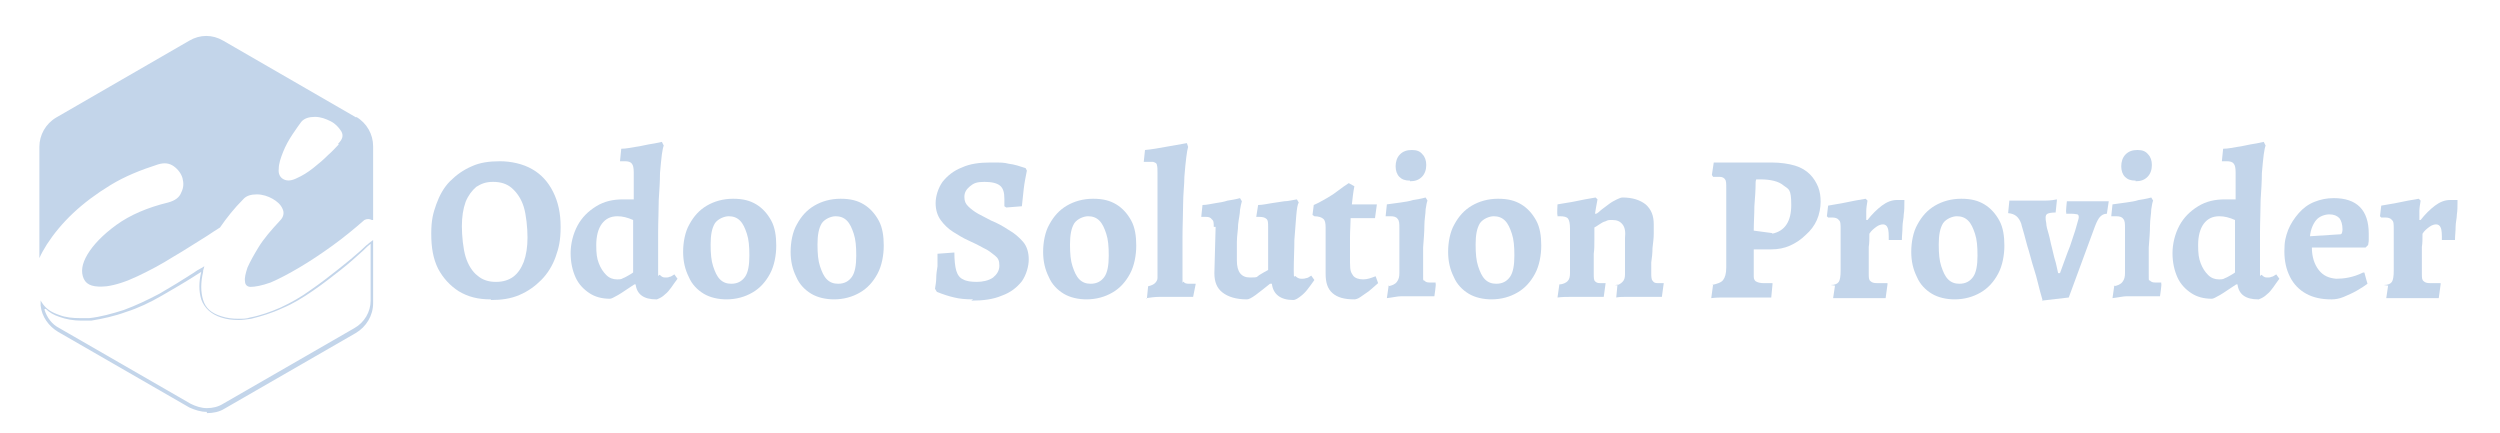 <svg xmlns="http://www.w3.org/2000/svg" viewBox="0 0 400 69.3"><defs><style>      .cls-1 {        fill: #c3d5ea;      }    </style></defs><g><g id="Layer_1"><g><path class="cls-1" d="M57,18.8l-21.3-12.3c-1.7-1-3.7-1-5.4,0l-21.3,12.3c-1.7,1-2.7,2.8-2.7,4.7v17.8c.3-.7.7-1.4,1.2-2.2,1.1-1.7,2.5-3.4,4.2-5,1.7-1.6,3.7-3.1,6-4.5,2.3-1.4,4.8-2.4,7.6-3.3,1-.3,1.8-.2,2.5.3.7.5,1.2,1.2,1.4,1.9.2.8.2,1.5-.2,2.3-.3.8-1,1.3-2.1,1.6-3.3.8-6.1,2-8.3,3.6-2.2,1.6-3.7,3.2-4.6,4.7-.9,1.5-1.1,2.8-.6,3.9.5,1.1,1.7,1.4,3.7,1.2,1.4-.2,3-.7,4.9-1.6,1.9-.9,3.8-1.9,5.7-3.1,1.9-1.1,3.7-2.3,5.5-3.4.7-.5,1.4-.9,2-1.3,1.1-1.6,2.3-3.1,3.7-4.5.5-.6,1.3-.8,2.2-.8.9,0,1.8.3,2.5.7.7.4,1.3.9,1.6,1.6.3.6.2,1.3-.4,1.9-1.4,1.5-2.6,2.9-3.4,4.2-.8,1.3-1.4,2.4-1.8,3.3-.3.9-.5,1.7-.4,2.2,0,.6.4.9.9.9.7,0,1.8-.2,3.2-.7,1.4-.6,2.9-1.4,4.6-2.4,1.7-1,3.5-2.2,5.3-3.5,1.8-1.3,3.5-2.7,5.1-4.1.4-.2.8-.2,1.2,0,0,0,.1,0,.2,0v-11.8c0-1.9-1-3.7-2.7-4.7ZM54.2,23.1c-.4.4-.9,1-1.7,1.7-.7.7-1.5,1.4-2.4,2.1-.9.7-1.7,1.2-2.6,1.6-.8.4-1.5.5-2.1.2-.6-.3-.9-.9-.8-1.7,0-.8.3-1.7.7-2.7.4-1,.9-1.9,1.5-2.8.6-.9,1.1-1.6,1.4-2,.5-.6,1.3-.8,2.2-.8.9,0,1.7.3,2.5.7.8.4,1.3,1,1.7,1.6.4.7.2,1.3-.5,2Z"></path><path class="cls-1" d="M33.1,65.9c-1,0-1.9-.3-2.8-.7l-21-12.1c-1.5-.9-2.6-2.4-2.8-4.2v-.9c-.1,0,.4.7.4.7.6.8,1.4,1.3,2.6,1.7,1,.4,2.2.5,3.3.5s1,0,1.5,0c1.8-.2,3.6-.7,5.5-1.3,1.9-.7,3.8-1.6,5.7-2.6,1.9-1.1,3.7-2.2,5.4-3.3.4-.3.9-.6,1.3-.8l.5-.3-.2.7c0,0,0,.1,0,.2-.4,1.7-.4,3.2,0,4.5.4,1.3,1.3,2.1,2.9,2.6.9.3,1.8.4,2.7.4s1.3,0,1.9-.2c1.6-.3,3.3-.9,4.9-1.6,1.7-.8,3.3-1.7,4.8-2.8,1.6-1.1,3-2.2,4.4-3.3,1.4-1.1,2.6-2.1,3.6-3,.6-.6,1.2-1.1,1.6-1.4l.4-.3v10.1c0,2-1.1,3.8-2.8,4.8l-21,12.1c-.8.5-1.8.7-2.8.7ZM7.1,49.5c.4,1.3,1.2,2.4,2.4,3l21,12.1c.8.4,1.7.7,2.6.7s1.8-.2,2.6-.7l21-12.1c1.6-.9,2.6-2.6,2.6-4.4v-9.1c-.4.3-.8.7-1.2,1.1-1,.9-2.2,2-3.6,3.1-1.4,1.1-2.8,2.2-4.4,3.3-1.6,1.1-3.2,2.1-4.9,2.8-1.7.8-3.4,1.3-5,1.7-.7.1-1.4.2-2,.2-1,0-1.9-.1-2.8-.4-1.6-.5-2.7-1.5-3.2-2.9-.4-1.3-.4-2.8,0-4.4-.3.2-.5.3-.8.5-1.7,1.1-3.6,2.2-5.5,3.3-1.9,1.1-3.8,2-5.7,2.6-1.9.7-3.8,1.1-5.6,1.4-.5,0-1.1,0-1.6,0-1.2,0-2.4-.2-3.5-.6-.9-.3-1.6-.7-2.2-1.3Z"></path></g><g><path class="cls-1" d="M78.5,47.9c-2,0-3.6-.4-5.1-1.3-1.4-.9-2.5-2.1-3.3-3.6-.8-1.6-1.1-3.4-1.1-5.6s.3-3.3.8-4.7c.5-1.4,1.2-2.7,2.2-3.7s2.1-1.8,3.5-2.4c1.3-.6,2.8-.8,4.5-.8s3.7.4,5.2,1.3c1.4.8,2.5,2,3.3,3.6.8,1.6,1.2,3.4,1.2,5.6s-.3,3.4-.8,4.8c-.5,1.4-1.3,2.7-2.3,3.7-1,1-2.1,1.8-3.5,2.4-1.4.6-2.9.8-4.5.8ZM79.4,45.1c1.1,0,2-.3,2.7-.8.8-.6,1.3-1.4,1.7-2.4.4-1.1.6-2.4.6-3.9s-.2-3.6-.6-4.9c-.4-1.3-1.1-2.3-1.9-3-.8-.7-1.8-1-3-1s-1.9.3-2.7.8c-.7.6-1.3,1.4-1.7,2.4-.4,1.1-.6,2.4-.6,3.9s.2,3.6.6,4.9c.4,1.3,1.1,2.4,1.9,3,.8.7,1.8,1,2.9,1Z"></path><path class="cls-1" d="M105,47.9c-2,0-3.1-.8-3.3-2.4h-.2c-1.1.7-1.9,1.3-2.6,1.7-.7.4-1.1.6-1.3.6-1.3,0-2.4-.3-3.3-.9-.9-.6-1.7-1.4-2.2-2.5-.5-1.1-.8-2.4-.8-3.9s.4-3.1,1.1-4.4c.7-1.3,1.7-2.3,3-3.1,1.3-.8,2.7-1.1,4.3-1.1s.6,0,.8,0c.3,0,.6,0,.9,0v-4.3c0-.7-.1-1.2-.3-1.4-.2-.3-.6-.4-1.1-.4s-.4,0-.8,0l.2-2c.8,0,1.6-.2,2.3-.3.8-.1,1.5-.3,2.1-.4.6-.1,1.3-.2,2.1-.4l.3.6c-.1.2-.2.7-.3,1.4-.1.8-.2,1.8-.3,3,0,1.3-.1,2.7-.2,4.3,0,1.6-.1,3.4-.1,5.2,0,1.9,0,3.8,0,5.8s0,.8.3,1c.2.2.4.4.8.4s.5,0,.7-.1c.2,0,.5-.2.8-.4l.5.7c-.4.5-.7,1-1,1.4-.3.4-.6.8-1,1.1-.4.4-.8.6-1.3.8ZM98.8,44.7c.3,0,.6,0,.9-.2.3-.1.6-.3.8-.4.2-.1.5-.3.8-.5v-8.4c-.9-.4-1.7-.6-2.5-.6-1.1,0-1.9.4-2.5,1.2-.6.8-.9,2-.9,3.4s.1,2.1.4,2.9c.3.8.7,1.4,1.2,1.9.5.5,1.1.7,1.7.7Z"></path><path class="cls-1" d="M116.3,47.9c-1.4,0-2.7-.3-3.7-.9-1-.6-1.9-1.5-2.4-2.7-.6-1.2-.9-2.5-.9-4s.3-3.2,1-4.4c.7-1.3,1.6-2.3,2.8-3,1.2-.7,2.6-1.1,4.2-1.1s2.7.3,3.7.9c1,.6,1.8,1.5,2.4,2.6s.8,2.5.8,4-.3,3.2-1,4.5c-.7,1.3-1.6,2.3-2.8,3-1.2.7-2.6,1.1-4.2,1.1ZM117,45.4c1,0,1.7-.4,2.2-1.1s.7-1.9.7-3.4-.1-2.6-.4-3.5c-.3-.9-.6-1.6-1.1-2.1-.5-.5-1.1-.7-1.8-.7s-1.7.4-2.2,1.1c-.5.8-.7,1.9-.7,3.4s.1,2.6.4,3.5c.3.9.6,1.6,1.1,2.1s1.1.7,1.8.7Z"></path><path class="cls-1" d="M133.5,47.9c-1.4,0-2.7-.3-3.7-.9-1-.6-1.9-1.5-2.4-2.7-.6-1.2-.9-2.5-.9-4s.3-3.2,1-4.4c.7-1.3,1.6-2.3,2.8-3,1.2-.7,2.6-1.1,4.2-1.1s2.7.3,3.7.9c1,.6,1.8,1.5,2.4,2.6s.8,2.5.8,4-.3,3.2-1,4.5c-.7,1.3-1.6,2.3-2.8,3-1.2.7-2.6,1.1-4.2,1.1ZM134.1,45.4c1,0,1.7-.4,2.2-1.1s.7-1.9.7-3.4-.1-2.6-.4-3.5c-.3-.9-.6-1.6-1.1-2.1-.5-.5-1.1-.7-1.8-.7s-1.7.4-2.2,1.1c-.5.8-.7,1.9-.7,3.4s.1,2.6.4,3.5c.3.9.6,1.6,1.1,2.1s1.1.7,1.8.7Z"></path><path class="cls-1" d="M155.7,47.9c-1.2,0-2.2-.1-3-.3-.9-.2-1.8-.5-2.8-.9l-.3-.5c.1-.6.2-1.2.2-1.8,0-.5.1-1.2.2-1.8,0-.7,0-1.4,0-2l2.7-.2c0,1.2.1,2.2.3,2.9.2.7.6,1.2,1.1,1.4.5.3,1.3.4,2.2.4s1.9-.2,2.6-.7c.6-.5,1-1.1,1-1.9s-.2-1.2-.7-1.6c-.5-.4-1.1-.9-1.8-1.2-.7-.4-1.5-.8-2.4-1.2-.9-.4-1.7-.9-2.5-1.4-.8-.5-1.5-1.2-2-1.9-.5-.7-.8-1.6-.8-2.7s.4-2.4,1.1-3.4c.8-1,1.8-1.8,3.1-2.3,1.3-.6,2.8-.8,4.6-.8s2.1,0,2.9.2c.9.1,1.8.4,2.7.7l.2.4c-.2,1-.4,2-.5,2.9-.1.9-.2,1.8-.3,2.8l-2.5.2-.3-.2c0-.5,0-.9,0-1.2,0-1-.2-1.7-.7-2.1-.5-.4-1.3-.6-2.5-.6s-1.7.2-2.3.7c-.6.5-.9,1-.9,1.7s.2,1.1.6,1.5c.4.4.9.8,1.6,1.2.7.4,1.4.7,2.1,1.1,1,.4,1.9.9,2.8,1.5.9.5,1.7,1.2,2.3,1.9.6.7.9,1.7.9,2.8s-.4,2.5-1.1,3.5c-.8,1-1.8,1.8-3.2,2.3-1.4.6-3,.8-4.9.8Z"></path><path class="cls-1" d="M173.9,47.9c-1.4,0-2.7-.3-3.7-.9-1-.6-1.9-1.5-2.4-2.7-.6-1.2-.9-2.5-.9-4s.3-3.2,1-4.4c.7-1.3,1.6-2.3,2.8-3,1.2-.7,2.6-1.1,4.2-1.1s2.7.3,3.7.9c1,.6,1.8,1.5,2.4,2.6s.8,2.5.8,4-.3,3.2-1,4.5c-.7,1.3-1.6,2.3-2.8,3-1.2.7-2.6,1.1-4.2,1.1ZM174.5,45.4c1,0,1.7-.4,2.2-1.1s.7-1.9.7-3.4-.1-2.6-.4-3.5c-.3-.9-.6-1.6-1.1-2.1-.5-.5-1.1-.7-1.8-.7s-1.7.4-2.2,1.1c-.5.8-.7,1.9-.7,3.4s.1,2.6.4,3.5c.3.9.6,1.6,1.1,2.1s1.1.7,1.8.7Z"></path><path class="cls-1" d="M183.5,47.8l.2-2c.5-.1.9-.3,1.1-.5.2-.2.4-.5.4-.8,0-.4,0-.8,0-1.4v-15.4c0-.6,0-1-.1-1.3,0-.3-.3-.4-.6-.5-.3,0-.8,0-1.4,0h-.1c0-.1.2-1.9.2-1.9,1.1-.1,2.2-.3,3.3-.5,1.1-.2,2.2-.4,3.4-.6l.2.6c-.1.3-.2.9-.3,1.7-.1.8-.2,1.8-.3,3.1,0,1.3-.2,2.7-.2,4.3,0,1.6-.1,3.4-.1,5.3,0,1.9,0,4,0,6.1s0,.9.2,1.1c.1.2.4.3.8.3h1.1c0,0,0,.1,0,.1l-.4,2c-.6,0-1.2,0-1.9,0-.7,0-1.3,0-1.8,0s-1,0-1.7,0c-.7,0-1.4.1-2.1.2Z"></path><path class="cls-1" d="M194.2,36.3c0-.6,0-1-.3-1.2-.2-.3-.5-.4-.9-.4s-.5,0-.8,0l.2-1.9c.7,0,1.4-.2,2.1-.3.7-.1,1.3-.2,1.9-.4.6-.1,1.3-.2,2-.4l.3.5c-.1.3-.2.8-.3,1.4,0,.6-.2,1.4-.3,2.3,0,.9-.2,1.8-.2,2.8,0,1,0,2,0,3,0,1.8.7,2.7,2.1,2.7s1-.1,1.5-.4c.5-.3,1-.6,1.4-.8v-6.9c0-.6,0-1.1-.3-1.3-.2-.2-.6-.3-1.1-.3,0,0-.2,0-.3,0-.1,0-.2,0-.2,0l.3-1.9c.7,0,1.5-.2,2.2-.3.7-.1,1.4-.2,2-.3.6,0,1.3-.2,2-.3l.3.5c-.2.3-.3,1-.4,2.1-.1,1.1-.2,2.4-.3,3.9,0,1.5-.1,3.1-.1,4.8s.1.8.3,1c.2.2.5.4.9.4s.5,0,.8-.1c.2,0,.5-.2.8-.4l.5.7c-.4.6-.8,1.1-1.1,1.5-.3.4-.7.8-1.1,1.1-.4.3-.8.6-1.2.6-2,0-3.2-.9-3.4-2.6h-.3c-.9.7-1.6,1.3-2.3,1.8-.7.5-1.1.7-1.4.7-1.7,0-3-.4-3.9-1.1-.9-.7-1.3-1.7-1.3-3.1l.2-7.4Z"></path><path class="cls-1" d="M216.7,47.9c-1.6,0-2.7-.3-3.5-1s-1.1-1.7-1.1-3.1v-7.4c0-.7-.1-1.2-.4-1.4-.2-.2-.7-.4-1.4-.4l-.3-.2.2-1.6c.7-.3,1.4-.7,2.1-1.1.7-.4,1.3-.8,1.8-1.2.5-.4,1.1-.8,1.7-1.2l.9.5c-.2,1-.3,2-.4,2.9h3.9c0,0,.1,0,.1,0l-.3,2.2h-3.9c0,.9-.1,1.9-.1,3.1,0,1.2,0,2.5,0,4s.2,1.6.5,2.1c.3.4.9.6,1.6.6s1.2-.2,2-.5l.4,1.1c-.6.5-1.1,1-1.5,1.3-.4.3-.9.6-1.3.9-.4.3-.8.4-1,.4Z"></path><path class="cls-1" d="M222.1,45.8c.6-.1,1.1-.3,1.4-.7s.4-.8.4-1.4v-7.2c0-.7,0-1.2-.3-1.5-.2-.3-.6-.4-1.1-.4s-.4,0-.8,0l.2-1.9c.8-.1,1.5-.2,2.2-.3.7-.1,1.4-.2,2-.4.6-.1,1.3-.2,2-.4l.3.5c-.1.2-.2.7-.3,1.4,0,.7-.2,1.6-.2,2.6s-.1,2.2-.2,3.5c0,1.3,0,2.7,0,4.2s0,.9.2,1.1c.2.2.4.3.8.3s.5,0,1,0v.2c.1,0-.2,2-.2,2-.5,0-.9,0-1.3,0-.4,0-.8,0-1.2,0-.4,0-.8,0-1.1,0-.5,0-1.1,0-1.7,0-.6,0-1.4.2-2.3.3l.3-2.1ZM225.6,28.9c-.8,0-1.3-.2-1.7-.6-.4-.4-.6-1-.6-1.7s.2-1.4.7-1.9c.5-.5,1.1-.7,1.9-.7s1.3.2,1.7.7c.4.4.6,1,.6,1.7s-.2,1.4-.7,1.9c-.5.5-1.1.7-1.9.7Z"></path><path class="cls-1" d="M238.7,47.9c-1.4,0-2.7-.3-3.7-.9-1-.6-1.9-1.5-2.4-2.7-.6-1.2-.9-2.5-.9-4s.3-3.2,1-4.4c.7-1.3,1.6-2.3,2.8-3,1.2-.7,2.6-1.1,4.2-1.1s2.7.3,3.7.9c1,.6,1.8,1.5,2.4,2.6s.8,2.5.8,4-.3,3.2-1,4.5c-.7,1.3-1.6,2.3-2.8,3-1.2.7-2.6,1.1-4.2,1.1ZM239.4,45.4c1,0,1.7-.4,2.2-1.1s.7-1.9.7-3.4-.1-2.6-.4-3.5c-.3-.9-.6-1.6-1.1-2.1-.5-.5-1.1-.7-1.8-.7s-1.7.4-2.2,1.1c-.5.8-.7,1.9-.7,3.4s.1,2.6.4,3.5c.3.9.6,1.6,1.1,2.1s1.1.7,1.8.7Z"></path><path class="cls-1" d="M258.4,45.7c.6-.1.9-.3,1.2-.6s.4-.7.4-1.2v-5.8c.1-1,0-1.7-.4-2.2-.4-.5-.9-.7-1.6-.7s-.7,0-1.1.2c-.4.1-.7.3-1,.5-.3.2-.6.4-.8.5,0,.6,0,1.3,0,2,0,.8,0,1.5-.1,2.2,0,.7,0,1.4,0,2,0,.6,0,1,0,1.2,0,.6,0,1,.2,1.2.2.2.4.3.8.3s.5,0,.9,0h0c0,.1-.3,2.2-.3,2.2-.8,0-1.5,0-2,0-.5,0-1,0-1.5,0s-1.2,0-1.8,0c-.6,0-1.3,0-2.1.1l.3-2.1c.6,0,1.1-.3,1.3-.5.3-.3.4-.7.4-1.3v-7.1c0-.8-.1-1.3-.3-1.6-.2-.3-.7-.4-1.3-.4h-.4v-.2c-.1,0,0-1.7,0-1.7,1-.2,2-.3,2.9-.5.9-.2,2-.4,3.2-.6l.3.3c-.2,1-.3,1.7-.4,2.3h.1c.3,0,.6-.4,1-.7.4-.3.8-.6,1.2-.9.4-.3.8-.5,1.2-.7.4-.2.7-.3.9-.3,1.6,0,2.8.4,3.7,1.1.9.8,1.3,1.8,1.3,3.2s0,.8,0,1.5c0,.7-.1,1.4-.2,2.3,0,.8-.1,1.6-.2,2.3,0,.7,0,1.3,0,1.7s0,1,.2,1.2c.2.3.4.4.8.4s.5,0,1,0h0c0,.1-.3,2.2-.3,2.2-.5,0-1,0-1.3,0-.4,0-.8,0-1.2,0-.4,0-.8,0-1.1,0s-.7,0-1.1,0c-.4,0-.8,0-1.2,0-.4,0-.9,0-1.4.1l.2-2.1Z"></path><path class="cls-1" d="M273.9,45.6c.9-.2,1.5-.4,1.8-.8.3-.4.5-1,.5-2v-12.7c0-.7,0-1.2-.2-1.4-.1-.2-.4-.4-.8-.4s-.6,0-1.1,0l-.2-.3.3-2c.2,0,.6,0,1.1,0,.5,0,1,0,1.6,0h1.5c.3,0,.7,0,1.2,0,.5,0,1.1,0,1.7,0,.6,0,1.3,0,2.1,0,1.5,0,2.8.2,3.8.5,1,.3,1.8.8,2.4,1.4.6.6,1,1.3,1.3,2,.3.8.4,1.5.4,2.4s-.2,2-.6,2.9c-.4.9-1,1.7-1.8,2.4-.7.7-1.6,1.3-2.5,1.7-.9.4-1.9.6-3,.6h-2.8v2.5c0,.8,0,1.4,0,1.9,0,.4.2.7.5.8.2.1.6.2,1,.2s.8,0,1.5,0v.2c0,0-.2,2.1-.2,2.1-.6,0-1.2,0-1.6,0-.5,0-.9,0-1.4,0-.5,0-.8,0-1.1,0s-.9,0-1.6,0c-.6,0-1.2,0-1.8,0s-1.3,0-2.1.1l.3-2.2ZM283.5,37.4c2.1-.4,3.1-2,3.1-4.6s-.4-2.5-1.2-3.1c-.8-.7-2.1-1-3.8-1s-.5,0-.6,0c0,0-.1.2-.1.5,0,1.2-.1,2.5-.2,3.8,0,1.3-.1,2.6-.1,3.9l3,.4Z"></path><path class="cls-1" d="M292.9,45.6c.7,0,1.1-.2,1.3-.5.2-.3.3-.9.3-1.8v-6.6c0-.8,0-1.3-.3-1.5-.2-.3-.6-.4-1.1-.4s-.3,0-.6,0l-.2-.2.2-1.7c1-.2,1.9-.3,2.8-.5.9-.2,2-.4,3.2-.6l.3.3c-.1.6-.2,1.2-.2,1.7,0,.5,0,1,0,1.4h.2c.7-.9,1.5-1.7,2.3-2.3.8-.6,1.6-.9,2.4-.9s.7,0,1.2,0v.3c0,.7,0,1.4-.1,2,0,.6-.2,1.3-.2,2,0,.7-.1,1.4-.1,2.1h-2.1c0-.9,0-1.6-.2-2-.1-.3-.4-.5-.7-.5s-.7.1-1.1.4c-.4.3-.8.6-1.1,1.1,0,.8,0,1.5-.1,2.1,0,.6,0,1.2,0,1.8,0,.6,0,1.2,0,1.6,0,.5,0,.8,0,.9,0,.6,0,1,.3,1.2.2.2.5.3,1,.3s.9,0,1.7,0v.2c0,0-.3,2.2-.3,2.2-.6,0-1.1,0-1.5,0-.5,0-.9,0-1.4,0-.5,0-.9,0-1.3,0-.7,0-1.3,0-2,0-.6,0-1.4,0-2.2,0l.3-2Z"></path><path class="cls-1" d="M312.8,47.9c-1.4,0-2.7-.3-3.7-.9-1-.6-1.9-1.5-2.4-2.7-.6-1.2-.9-2.5-.9-4s.3-3.2,1-4.4c.7-1.3,1.6-2.3,2.8-3,1.2-.7,2.6-1.1,4.2-1.1s2.7.3,3.7.9c1,.6,1.8,1.5,2.4,2.6s.8,2.5.8,4-.3,3.2-1,4.5c-.7,1.3-1.6,2.3-2.8,3-1.2.7-2.6,1.1-4.2,1.1ZM313.5,45.4c1,0,1.7-.4,2.2-1.1s.7-1.9.7-3.4-.1-2.6-.4-3.5c-.3-.9-.6-1.6-1.1-2.1-.5-.5-1.1-.7-1.8-.7s-1.7.4-2.2,1.1c-.5.8-.7,1.9-.7,3.4s.1,2.6.4,3.5c.3.9.6,1.6,1.1,2.1s1.1.7,1.8.7Z"></path><path class="cls-1" d="M326.8,48c-.3-1-.5-1.8-.7-2.6-.2-.8-.4-1.6-.7-2.5-.3-.9-.5-1.8-.8-2.8-.3-.9-.5-1.8-.7-2.5-.2-.8-.4-1.3-.5-1.8-.4-1.1-1-1.6-2.1-1.7h0c0-.1.2-2,.2-2,.7,0,1.3,0,1.8,0,.5,0,.9,0,1.3,0,.7,0,1.4,0,2.1,0,.7,0,1.5,0,2.4-.2v.2c0,0-.2,1.9-.2,1.9-.7,0-1.1.1-1.3.2-.2.1-.3.3-.3.6s0,.4.1.9c0,.5.2,1.1.4,1.8.2.7.3,1.4.5,2.1.2.7.3,1.4.5,2,.2.6.3,1.3.5,2.1h.3c.6-1.6,1.1-3.1,1.6-4.3.4-1.3.8-2.3,1-3.1.2-.8.4-1.3.4-1.5s0-.4-.2-.5c-.2,0-.4-.1-.9-.1h-.9v-.2c-.1,0,.1-1.8.1-1.8.8,0,1.5,0,2.1,0,.6,0,1.1,0,1.6,0s.9,0,1.4,0c.5,0,1,0,1.6,0l-.3,2c-.5,0-.8.2-1.1.5-.2.2-.5.7-.8,1.5l-4.2,11.4-4.3.5Z"></path><path class="cls-1" d="M338.2,45.8c.6-.1,1.1-.3,1.4-.7s.4-.8.4-1.4v-7.2c0-.7,0-1.2-.3-1.5-.2-.3-.6-.4-1.1-.4s-.4,0-.8,0l.2-1.9c.8-.1,1.5-.2,2.2-.3.7-.1,1.4-.2,2-.4.6-.1,1.3-.2,2-.4l.3.5c-.1.2-.2.7-.3,1.4,0,.7-.2,1.6-.2,2.6s-.1,2.2-.2,3.5c0,1.3,0,2.7,0,4.2s0,.9.2,1.1c.2.2.4.3.8.3s.5,0,1,0v.2c.1,0-.2,2-.2,2-.5,0-.9,0-1.3,0-.4,0-.8,0-1.2,0-.4,0-.8,0-1.1,0-.5,0-1.1,0-1.7,0-.6,0-1.4.2-2.3.3l.3-2.1ZM341.7,28.9c-.8,0-1.3-.2-1.7-.6-.4-.4-.6-1-.6-1.7s.2-1.4.7-1.9c.5-.5,1.1-.7,1.9-.7s1.3.2,1.7.7c.4.4.6,1,.6,1.7s-.2,1.4-.7,1.9c-.5.5-1.1.7-1.9.7Z"></path><path class="cls-1" d="M361.3,47.9c-2,0-3.1-.8-3.3-2.4h-.2c-1.1.7-1.9,1.3-2.6,1.7-.7.4-1.1.6-1.3.6-1.3,0-2.4-.3-3.3-.9-.9-.6-1.7-1.4-2.2-2.5-.5-1.1-.8-2.4-.8-3.9s.4-3.1,1.1-4.4c.7-1.3,1.7-2.3,3-3.1,1.3-.8,2.7-1.1,4.3-1.1s.6,0,.8,0c.3,0,.6,0,.9,0v-4.3c0-.7-.1-1.2-.3-1.4-.2-.3-.6-.4-1.1-.4s-.4,0-.8,0l.2-2c.8,0,1.6-.2,2.3-.3.8-.1,1.5-.3,2.1-.4.6-.1,1.3-.2,2.1-.4l.3.6c-.1.2-.2.7-.3,1.4-.1.8-.2,1.8-.3,3,0,1.3-.1,2.7-.2,4.3,0,1.6-.1,3.4-.1,5.2,0,1.9,0,3.8,0,5.8s0,.8.3,1c.2.2.4.4.8.4s.5,0,.7-.1c.2,0,.5-.2.8-.4l.5.7c-.4.5-.7,1-1,1.4-.3.4-.6.8-1,1.1-.4.4-.8.6-1.3.8ZM355.1,44.7c.3,0,.6,0,.9-.2.3-.1.6-.3.8-.4.2-.1.5-.3.8-.5v-8.4c-.9-.4-1.7-.6-2.5-.6-1.1,0-1.9.4-2.5,1.2-.6.8-.9,2-.9,3.4s.1,2.1.4,2.9c.3.8.7,1.4,1.2,1.9.5.5,1.1.7,1.7.7Z"></path><path class="cls-1" d="M373,47.9c-1.6,0-2.9-.3-4-.9-1.1-.6-2-1.5-2.6-2.7-.6-1.2-.9-2.5-.9-4.1s.2-2.3.6-3.4c.4-1,1-1.9,1.7-2.7.7-.8,1.5-1.4,2.5-1.8,1-.4,2-.6,3.1-.6,3.7,0,5.6,1.9,5.6,5.7s0,.7,0,1c0,.4-.1.6-.1.8l-.4.4h-8.6c0,1.5.4,2.7,1.1,3.6.7.9,1.6,1.3,2.8,1.4,1.2,0,2.7-.2,4.3-1h.2c0,.1.5,1.8.5,1.8-.4.3-1,.7-1.7,1.1-.7.4-1.4.7-2.1,1-.7.3-1.4.4-1.9.4ZM369.6,37.8l4.6-.3c.3,0,.4,0,.5-.2,0,0,.1-.3.1-.6,0-.8-.2-1.4-.5-1.8-.4-.4-.9-.6-1.6-.6s-1.6.3-2.1.9c-.5.6-.9,1.5-1,2.6Z"></path><path class="cls-1" d="M381.4,45.6c.7,0,1.1-.2,1.3-.5.2-.3.3-.9.3-1.8v-6.6c0-.8,0-1.3-.3-1.5-.2-.3-.6-.4-1.1-.4s-.3,0-.6,0l-.2-.2.2-1.7c1-.2,1.9-.3,2.8-.5.9-.2,2-.4,3.2-.6l.3.3c-.1.6-.2,1.2-.2,1.7,0,.5,0,1,0,1.4h.2c.7-.9,1.5-1.7,2.3-2.3.8-.6,1.6-.9,2.4-.9s.7,0,1.2,0v.3c0,.7,0,1.4-.1,2,0,.6-.2,1.3-.2,2,0,.7-.1,1.4-.1,2.1h-2.1c0-.9,0-1.6-.2-2-.1-.3-.4-.5-.7-.5s-.7.1-1.1.4c-.4.3-.8.6-1.1,1.1,0,.8,0,1.5-.1,2.1,0,.6,0,1.2,0,1.8,0,.6,0,1.2,0,1.6,0,.5,0,.8,0,.9,0,.6,0,1,.3,1.2.2.2.5.3,1,.3s.9,0,1.7,0v.2c0,0-.3,2.2-.3,2.2-.6,0-1.1,0-1.5,0-.5,0-.9,0-1.4,0-.5,0-.9,0-1.3,0-.7,0-1.3,0-2,0-.6,0-1.4,0-2.2,0l.3-2Z"></path></g><rect class="cls-1" x="129.5" y="-51.7" width="27.7" height="13.3"></rect></g></g></svg>